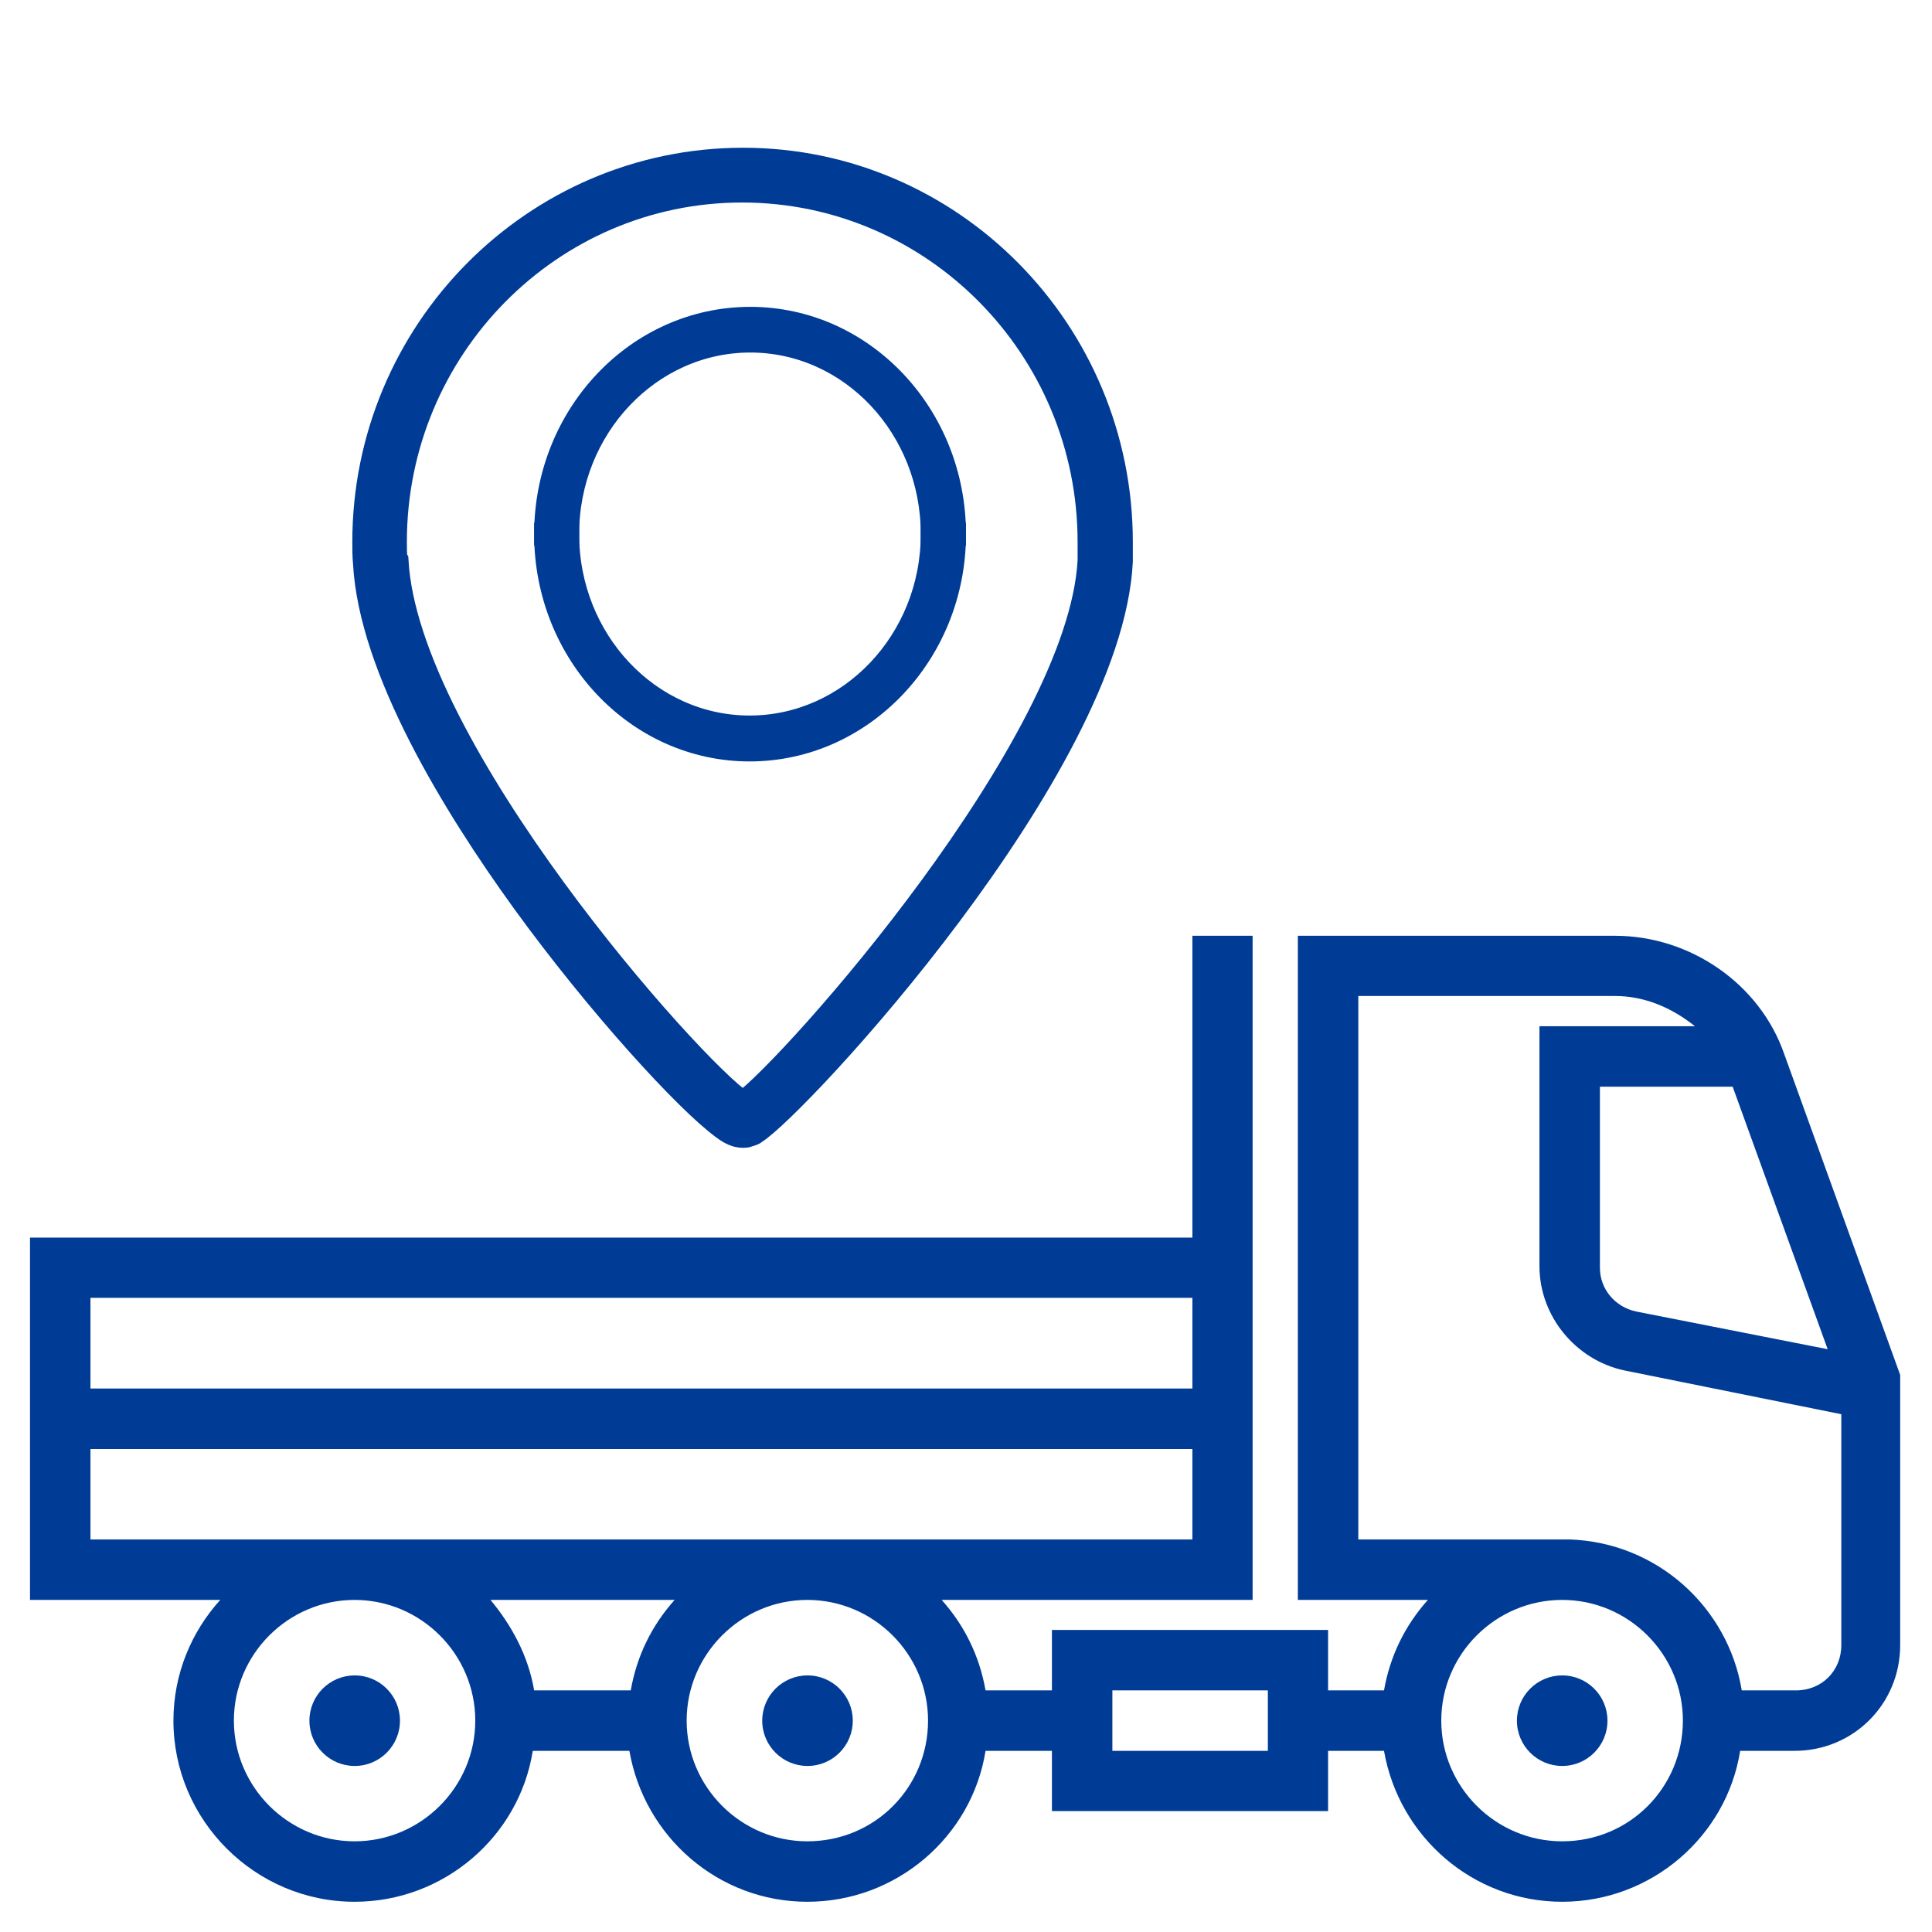 <svg width="85" height="85" viewBox="0 0 85 85" fill="none" xmlns="http://www.w3.org/2000/svg" xmlns:xlink="http://www.w3.org/1999/xlink">
	<desc>
			Created with Pixso.
	</desc>
	<defs>
		<clipPath id="clip1054_1622">
			<rect id="Иконка Доставка ЖБИ  до объекта" width="85" height="85" fill="white" fill-opacity="0"/>
		</clipPath>
	</defs>
	<g clip-path="url(#clip1054_1622)">
		<circle id="circle" cx="15.605" cy="75.703" r="1.992" fill="#003C96" fill-opacity="1"/>
		<circle id="circle" cx="35.527" cy="75.703" r="1.992" fill="#003C96" fill-opacity="1"/>
		<circle id="circle" cx="68.73" cy="75.703" r="1.992" fill="#003C96" fill-opacity="1"/>
		<path id="path" d="M71.05 41.17L57.1 41.17L57.1 70.39L62.82 70.39C61.82 71.51 61.16 72.84 60.89 74.37L58.43 74.37L58.43 71.71L46.28 71.71L46.28 74.37L43.36 74.37C43.09 72.84 42.43 71.51 41.43 70.39L55.11 70.39L55.11 41.17L52.46 41.17L52.46 54.45L1.32 54.45L1.32 70.39L9.69 70.39C8.43 71.78 7.63 73.64 7.63 75.7C7.63 80.08 11.22 83.67 15.6 83.67C19.52 83.67 22.84 80.81 23.44 77.03L27.69 77.03C28.35 80.81 31.6 83.67 35.52 83.67C39.44 83.67 42.76 80.81 43.36 77.03L46.28 77.03L46.28 79.68L58.43 79.68L58.43 77.03L60.89 77.03C61.55 80.81 64.81 83.67 68.73 83.67C72.64 83.67 75.96 80.81 76.56 77.03L78.95 77.03C81.54 77.03 83.6 74.97 83.6 72.38L83.6 60.49L78.49 46.35C77.42 43.29 74.37 41.17 71.05 41.17ZM52.46 57.1L52.46 61.09L3.98 61.09L3.98 57.1L52.46 57.1ZM3.98 63.75L52.46 63.75L52.46 67.73L3.98 67.73L3.98 63.75ZM21.58 70.39L29.68 70.39C28.68 71.51 28.02 72.84 27.75 74.37L23.5 74.37C23.24 72.84 22.51 71.51 21.58 70.39ZM15.6 81.01C12.68 81.01 10.29 78.62 10.29 75.7C10.29 72.78 12.68 70.39 15.6 70.39C18.52 70.39 20.91 72.78 20.91 75.7C20.91 78.62 18.52 81.01 15.6 81.01ZM35.52 81.01C32.6 81.01 30.21 78.62 30.21 75.7C30.21 72.78 32.6 70.39 35.52 70.39C38.44 70.39 40.83 72.78 40.83 75.7C40.83 78.62 38.51 81.01 35.52 81.01ZM55.78 77.03L48.94 77.03L48.94 74.37L55.78 74.37L55.78 77.03ZM76.23 47.81L80.41 59.36L71.98 57.7C71.05 57.5 70.39 56.71 70.39 55.78L70.39 47.81L76.23 47.81ZM68.73 81.01C65.8 81.01 63.41 78.62 63.41 75.7C63.41 72.78 65.8 70.39 68.73 70.39C71.65 70.39 74.04 72.78 74.04 75.7C74.04 78.62 71.71 81.01 68.73 81.01ZM79.02 74.37L76.63 74.37C76.03 70.72 72.91 67.86 69.06 67.73L59.76 67.73L59.76 43.82L71.05 43.82C72.38 43.82 73.57 44.35 74.57 45.15L67.73 45.15L67.73 55.71C67.73 57.9 69.32 59.83 71.45 60.29L81.01 62.22L81.01 72.38C81.01 73.51 80.15 74.37 79.02 74.37Z" fill="#003C96" fill-opacity="1" fill-rule="nonzero"/>
		<path id="path" d="M42 23.5L41.01 23.5C41.01 28.17 37.4 31.98 32.98 31.98C28.56 31.98 24.98 28.17 24.98 23.5L24 23.5C24 28.74 28.02 33 32.98 33C37.95 33 42 28.74 42 23.5Z" fill="#003C96" fill-opacity="1" fill-rule="nonzero"/>
		<path id="path" d="M41.01 23.5C41.01 28.17 37.4 31.98 32.98 31.98C28.56 31.98 24.98 28.17 24.98 23.5L24 23.5C24 28.74 28.02 33 32.98 33C37.95 33 42 28.74 42 23.5L41.01 23.5Z" stroke="#003C96" stroke-opacity="1" stroke-width="1"/>
		<path id="path" d="M24 23.5L24.98 23.5C24.98 18.82 28.59 15.01 33.01 15.01C37.43 15.01 41.01 18.82 41.01 23.5L42 23.5C42 18.25 37.97 14 33.01 14C28.04 14 24 18.25 24 23.5Z" fill="#003C96" fill-opacity="1" fill-rule="nonzero"/>
		<path id="path" d="M24.98 23.5C24.98 18.82 28.59 15.01 33.01 15.01C37.43 15.01 41.01 18.82 41.01 23.5L42 23.5C42 18.25 37.97 14 33.01 14C28.04 14 24 18.25 24 23.5L24.98 23.5Z" stroke="#003C96" stroke-opacity="1" stroke-width="1"/>
		<path id="path" d="M31.81 49.64C32.09 49.85 32.37 50 32.69 50C32.76 50 32.86 50 32.93 49.96C33.07 49.92 33.18 49.89 33.25 49.82C35.07 48.68 48.89 33.82 49.34 24.7L49.34 23.85C49.34 14.55 41.87 7 32.69 7C23.5 7 16 14.55 16 23.85C16 24.13 16 24.45 16.03 24.77C16.28 29.45 19.96 35.45 23.01 39.67C26.3 44.21 30.2 48.47 31.81 49.64ZM17.43 24.56C17.4 24.38 17.4 24.1 17.4 23.85C17.4 15.33 24.24 8.41 32.65 8.41C41.07 8.41 47.91 15.33 47.91 23.85L47.91 24.66C47.48 32.75 34.86 46.91 32.69 48.5C30.48 47.05 17.89 32.89 17.47 24.63L17.43 24.56Z" fill="#003C96" fill-opacity="1" fill-rule="nonzero"/>
		<path id="path" d="M32.69 50C32.76 50 32.86 50 32.93 49.96C33.07 49.92 33.18 49.89 33.25 49.82C35.07 48.68 48.89 33.82 49.34 24.7L49.34 23.85C49.34 14.55 41.87 7 32.69 7C23.5 7 16 14.55 16 23.85C16 24.13 16 24.45 16.03 24.77C16.28 29.45 19.96 35.45 23.01 39.67C26.3 44.21 30.2 48.47 31.81 49.64C32.09 49.85 32.37 50 32.69 50ZM17.4 23.85C17.4 15.33 24.24 8.41 32.65 8.41C41.07 8.41 47.91 15.33 47.91 23.85L47.91 24.66C47.48 32.75 34.86 46.91 32.69 48.5C30.48 47.05 17.89 32.89 17.47 24.63L17.43 24.56C17.4 24.38 17.4 24.1 17.4 23.85Z" stroke="#003C96" stroke-opacity="1" stroke-width="1"/>
	</g>
</svg>
